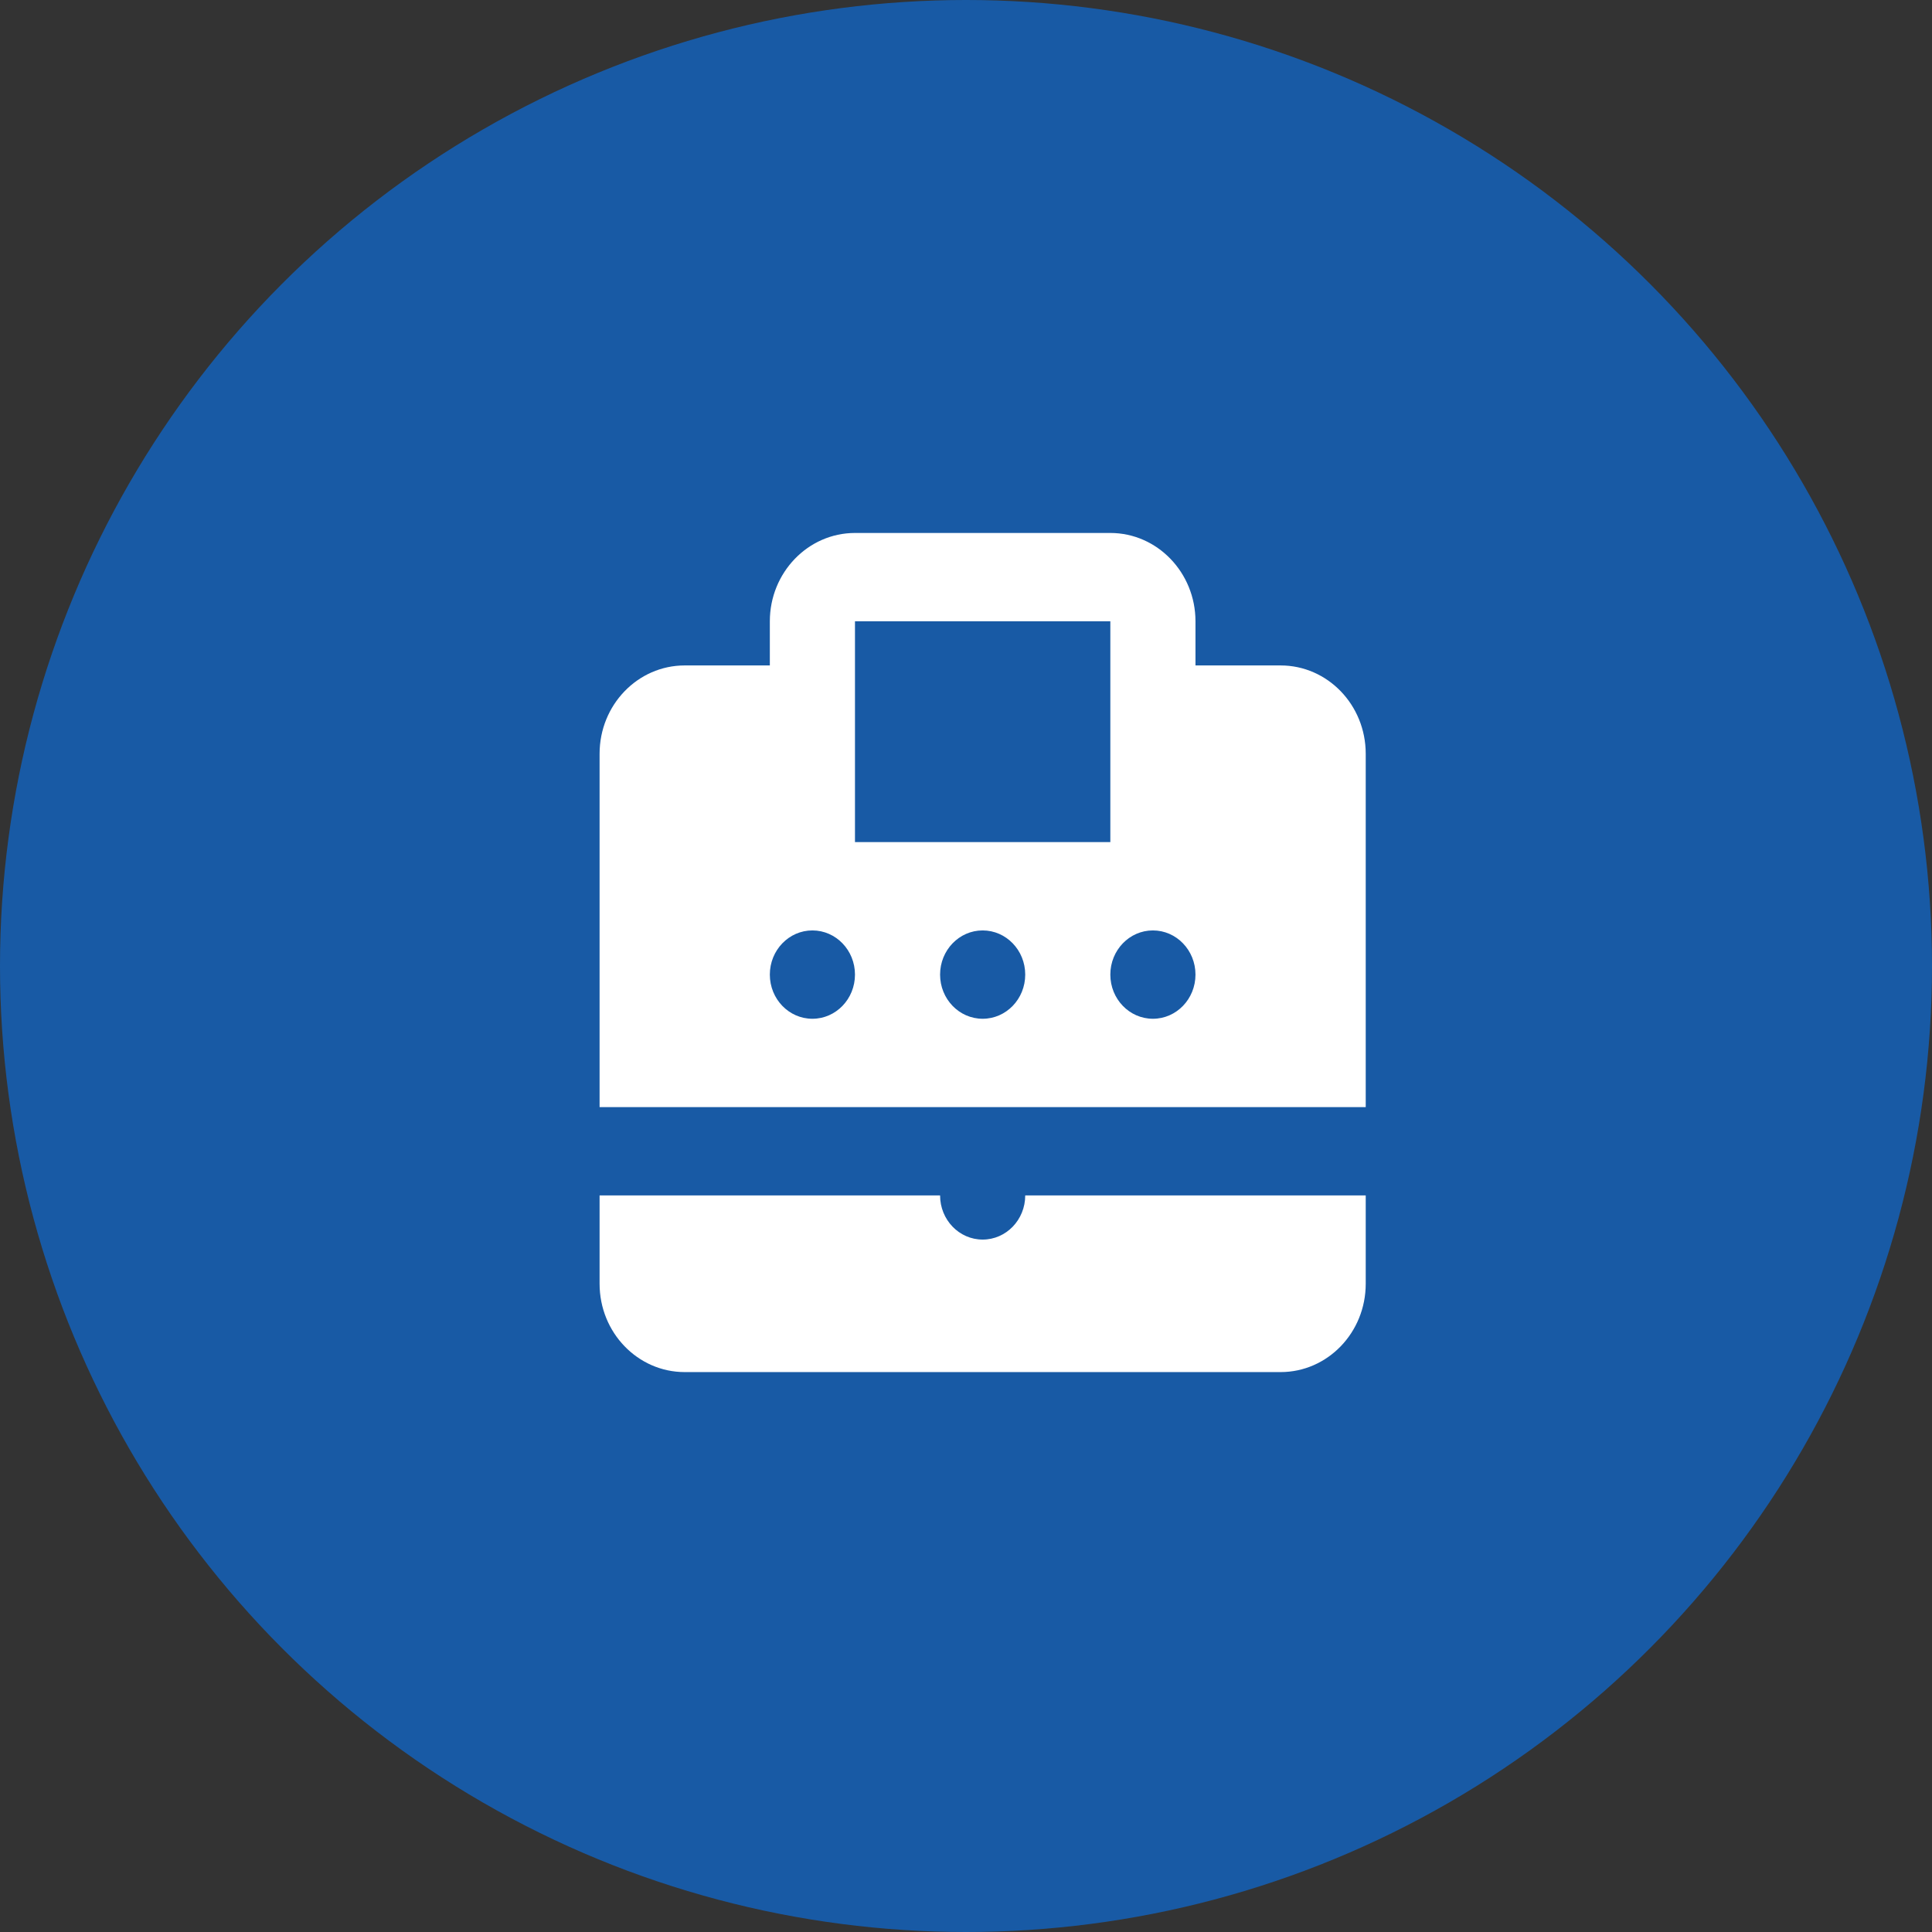 <svg width="58" height="58" viewBox="0 0 58 58" fill="none" xmlns="http://www.w3.org/2000/svg">
<rect x="0" y="0" width="58" height="58" fill="#333333" stroke="none"/>
<circle cx="29" cy="29" r="29" fill="#185AA5"/>
<g clip-path="url(#clip0_4045_14654)">
<path d="M38.444 19.977H35.889V18.652C35.889 17.19 34.742 16 33.333 16H25.667C24.258 16 23.111 17.19 23.111 18.652V19.977H20.556C19.144 19.977 18 21.164 18 22.629V33.236H41V22.629C41 21.164 39.856 19.977 38.444 19.977ZM24.389 30.584C23.683 30.584 23.111 29.991 23.111 29.258C23.111 28.526 23.683 27.932 24.389 27.932C25.095 27.932 25.667 28.526 25.667 29.258C25.667 29.991 25.095 30.584 24.389 30.584ZM25.667 21.303V18.652H33.333V25.281H25.667V21.303ZM29.5 30.584C28.794 30.584 28.222 29.991 28.222 29.258C28.222 28.526 28.794 27.932 29.5 27.932C30.206 27.932 30.778 28.526 30.778 29.258C30.778 29.991 30.206 30.584 29.5 30.584ZM34.611 30.584C33.905 30.584 33.333 29.991 33.333 29.258C33.333 28.526 33.905 27.932 34.611 27.932C35.317 27.932 35.889 28.526 35.889 29.258C35.889 29.991 35.317 30.584 34.611 30.584Z" fill="white"/>
<path d="M29.5 37.213C28.794 37.213 28.222 36.62 28.222 35.887H18V38.539C18 40.004 19.144 41.191 20.556 41.191H38.444C39.856 41.191 41 40.004 41 38.539V35.887H30.778C30.778 36.62 30.206 37.213 29.5 37.213Z" fill="white"/>
</g>
<defs>
<clipPath id="clip0_4045_14654">
<rect width="23" height="25.191" fill="white" transform="translate(18 16)"/>
</clipPath>
</defs>
</svg>
